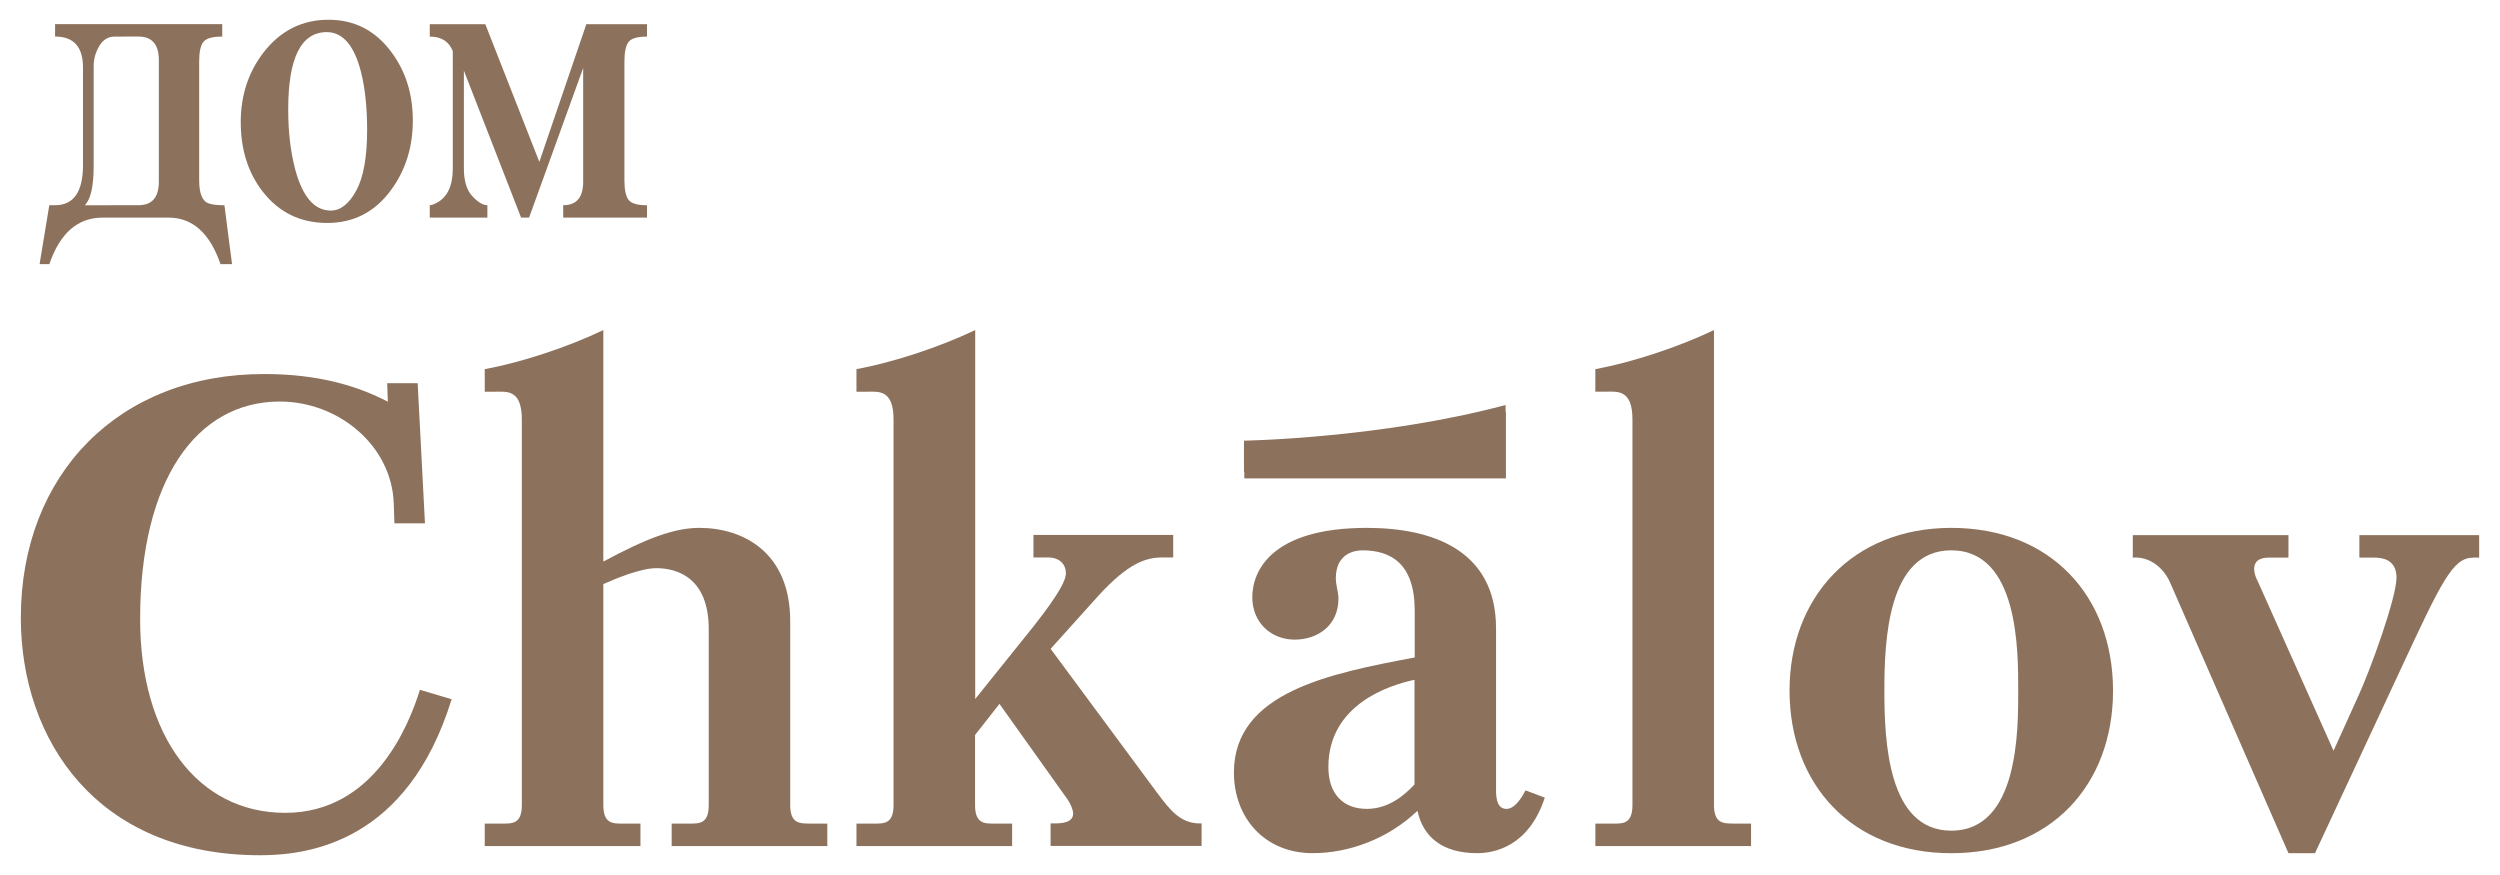 <?xml version="1.0" encoding="UTF-8"?> <svg xmlns="http://www.w3.org/2000/svg" xmlns:xlink="http://www.w3.org/1999/xlink" xmlns:xodm="http://www.corel.com/coreldraw/odm/2003" xml:space="preserve" width="600px" height="210px" version="1.1" style="shape-rendering:geometricPrecision; text-rendering:geometricPrecision; image-rendering:optimizeQuality; fill-rule:evenodd; clip-rule:evenodd" viewBox="0 0 600 210"> <defs> <style type="text/css"> .fil0 {fill:#8C715C;fill-rule:nonzero} </style> </defs> <g id="Слой_x0020_1">  <path class="fil0" d="M68.45 195.08c-20.97,0 -34.82,-18.39 -34.82,-46.51 0,-33.34 13.52,-52.2 33.53,-52.2 14.15,0 26.88,10.63 27.34,24.46l0.16 4.77 7.33 0 -1.75 -33.63 -7.32 0 0.16 4.44c-6.99,-3.65 -16.39,-6.64 -29.58,-6.64 -34.95,-0.09 -58.5,24.04 -58.5,58.51 0,29.2 18.14,56.98 57.42,56.98 11.94,0 35.45,-3.32 45.97,-37.45l-7.61 -2.25c-2.58,8.26 -10.86,29.52 -32.33,29.52z"></path> <path class="fil0" d="M189.65 193.18l0 -44.11c0,-16.49 -11.27,-22.38 -21.8,-22.38 -6.03,0 -12.73,2.53 -23.05,8.09l0 -55.56c-8.57,4.11 -19.72,7.77 -28.46,9.38l0 5.41 2.54 0c2.71,0 6.36,-0.63 6.36,6.68l0 92.52c0,4.62 -2.36,4.45 -4.78,4.45l-4.12 0 0 5.4 37.37 -0.01 0 -5.39 -4.12 0c-2.37,0 -4.79,0.17 -4.79,-4.44l0 -53.04c2.87,-1.28 8.91,-3.82 12.74,-3.82 4.9,0 12.56,2.25 12.56,14.63l0 42.23c0,4.61 -2.37,4.44 -4.78,4.44l-4.12 0 0 5.4 37.36 0 0 -5.4 -4.12 0c-2.41,-0.04 -4.79,0.13 -4.79,-4.48z"></path> <path class="fil0" d="M277.74 190.31l-25.59 -34.59 11.28 -12.54c7.49,-8.27 11.77,-9.39 15.6,-9.39l2.54 0 0 -5.4 -33.54 0 0 5.4 3.66 0c2.2,0 4.12,1.29 4.12,3.82 0,1.41 -1.13,4.28 -7.62,12.54l-14.14 17.61 0 -88.54c-8.61,4.11 -19.77,7.77 -28.5,9.38l0 5.41 2.53 0c2.71,0 6.37,-0.63 6.37,6.68l0 92.52c0,4.62 -2.37,4.45 -4.79,4.45l-4.11 0 0 5.4 37.36 -0.01 0 -5.39 -4.12 0c-2.37,0 -4.78,0.17 -4.78,-4.44l0 -16.82 5.86 -7.47 16.39 23c0.63,0.96 1.29,2.37 1.29,3.32 0,2.25 -2.87,2.37 -4.45,2.37l-0.96 0 0 5.4 36.24 0 0 -5.4c-4.9,0.17 -7.43,-2.99 -10.64,-7.31z"></path> <path class="fil0" d="M361.58 194.13c-2.08,0 -2.53,-2.08 -2.53,-4.44l0 -38.88c0,-19.06 -15.73,-24.12 -31,-24.12 -23.05,0 -27.5,10.46 -27.5,16.65 0,6.02 4.45,10.17 10.19,10.17 5.41,0 10.49,-3.32 10.49,-9.84 0,-1.58 -0.63,-3.15 -0.63,-4.9 0,-6.02 4.62,-6.69 6.37,-6.69 6.7,0 12.56,3.04 12.56,14.46l0 11.25c-20.18,3.82 -43.39,8.26 -43.39,27.62 0,10.63 7.15,19.35 18.93,19.35 8.74,0 18.14,-3.49 25.13,-10.17 1.3,6.18 5.87,10.17 14.32,10.17 4.12,0 12.39,-1.58 16.23,-13.33l-4.63 -1.74c-1.21,2.36 -2.79,4.44 -4.54,4.44zm-22.1 -5.86c-2.36,2.54 -6.19,5.86 -11.43,5.86 -5.75,0 -9.24,-3.65 -9.24,-10.01 0,-15.07 14.63,-19.68 20.67,-20.97l0 25.12z"></path> <path class="fil0" d="M411.35 193.18l0 -113.96c-8.58,4.11 -19.73,7.76 -28.47,9.38l0 5.4 2.55 0c2.7,0 6.36,-0.62 6.36,6.69l0 92.53c0,4.61 -2.37,4.44 -4.78,4.44l-4.12 0 0 5.4 37.36 0 0 -5.4 -4.12 0c-2.37,-0.04 -4.78,0.13 -4.78,-4.48z"></path> <path class="fil0" d="M468.31 126.69c-23.85,0 -38.82,16.82 -38.82,39.03 0,22.55 14.94,39.05 38.82,39.05 23.84,0 38.82,-16.36 38.82,-39.05 -0.05,-22.71 -14.98,-39.03 -38.82,-39.03zm0 72.67c-15.27,0 -16.06,-21.59 -16.06,-33.64 0,-12.04 0.79,-33.64 16.06,-33.64 16.23,0 16.06,24.3 16.06,33.64 0,9.34 0.17,33.64 -16.06,33.64z"></path> <path class="fil0" d="M566.25 128.43l0 5.4 3.5 0c1.58,0 5.41,0.17 5.41,4.78 0,4.9 -6.37,22.38 -9.08,28.24l-6.03 13.33 -18.31 -40.95c-0.33,-0.45 -2.54,-5.4 2.71,-5.4l4.78 0 0 -5.4 -37.36 0 0 5.4c3.99,-0.33 7.32,2.37 8.9,5.86l28.46 65.07 6.37 0 20.18 -43.31c10.32,-22.22 12.91,-27.62 17.81,-27.62l1.41 0 0 -5.4 -28.75 0 0 0z"></path> <path class="fil0" d="M298.63 114.81l62.79 0 0 -16.03c-0.04,0 -0.04,0 -0.08,0.04l0 -1.62c-29.96,8.02 -62.79,8.56 -62.79,8.56l0 7.47 0.08 0 0 1.58z"></path> <path class="fil0" d="M55.69 63.39l-2.77 0c-2.56,-7.44 -6.71,-11.16 -12.46,-11.16l-15.85 0c-5.96,0 -10.22,3.72 -12.77,11.16l-2.34 0 2.33 -14.14 1.39 0c4.47,0 6.7,-3.22 6.7,-9.66l0 -23.38c0,-4.96 -2.23,-7.44 -6.7,-7.44l0 -2.97 40.12 0 0 2.98c-2.34,0 -3.86,0.42 -4.52,1.27 -0.68,0.85 -1.02,2.41 -1.02,4.67l0 28.58c0,3.19 0.78,5.04 2.34,5.53 0.79,0.29 2.02,0.43 3.72,0.43l1.83 14.13zm-17.57 -19.77l0 -29.22c0,-3.75 -1.64,-5.63 -4.92,-5.63l-5.69 0.01c-1.57,0 -2.8,0.76 -3.69,2.28 -0.9,1.53 -1.34,3.1 -1.34,4.73l0 24.01c0,4.89 -0.71,8.04 -2.13,9.46l12.85 -0.01c3.28,0.01 4.92,-1.87 4.92,-5.63z"></path> <g> <path class="fil0" d="M99.08 28.91c0,6.46 -1.78,12.06 -5.33,16.83 -3.83,5.17 -8.91,7.77 -15.22,7.77 -6.38,0 -11.53,-2.49 -15.43,-7.46 -3.55,-4.54 -5.32,-10.12 -5.32,-16.72 0,-6.46 1.84,-12.06 5.53,-16.82 4.05,-5.18 9.22,-7.77 15.54,-7.77 6.18,0 11.18,2.55 15.01,7.66 3.47,4.62 5.22,10.12 5.22,16.51l0 0zm-10.97 2.24c0,-5.4 -0.5,-10.05 -1.49,-13.96 -1.63,-6.31 -4.37,-9.48 -8.19,-9.48 -6.18,0 -9.26,6.18 -9.26,18.54 0,5.39 0.56,10.22 1.7,14.48 1.77,6.54 4.61,9.81 8.51,9.81 2.34,0 4.38,-1.61 6.12,-4.79 1.74,-3.2 2.61,-8.07 2.61,-14.6z"></path> </g> <path class="fil0" d="M155.29 52.23l-20.12 0 0 -2.98c3.2,0 4.79,-1.87 4.79,-5.63l0 -27.3 -12.98 35.91 -1.92 0 -13.73 -35.28 0 23.49c0,2.97 0.68,5.19 2.02,6.64 1.35,1.45 2.56,2.17 3.62,2.17l0 2.98 -13.83 0 0 -2.98c0.36,0 0.89,-0.17 1.6,-0.53 2.62,-1.35 3.93,-4.1 3.93,-8.28l0 -28.16c-0.92,-2.33 -2.76,-3.5 -5.53,-3.5l0 -2.98 13.33 0 12.97 33.05 11.28 -33.05 14.56 0 0 2.98c-2.27,0 -3.74,0.42 -4.41,1.27 -0.67,0.85 -1.01,2.41 -1.01,4.68l0 28.58c0,2.27 0.34,3.82 1.01,4.68 0.67,0.85 2.14,1.27 4.41,1.27l0 2.98 0.01 -0.01 0 0z"></path> </g> </svg> 